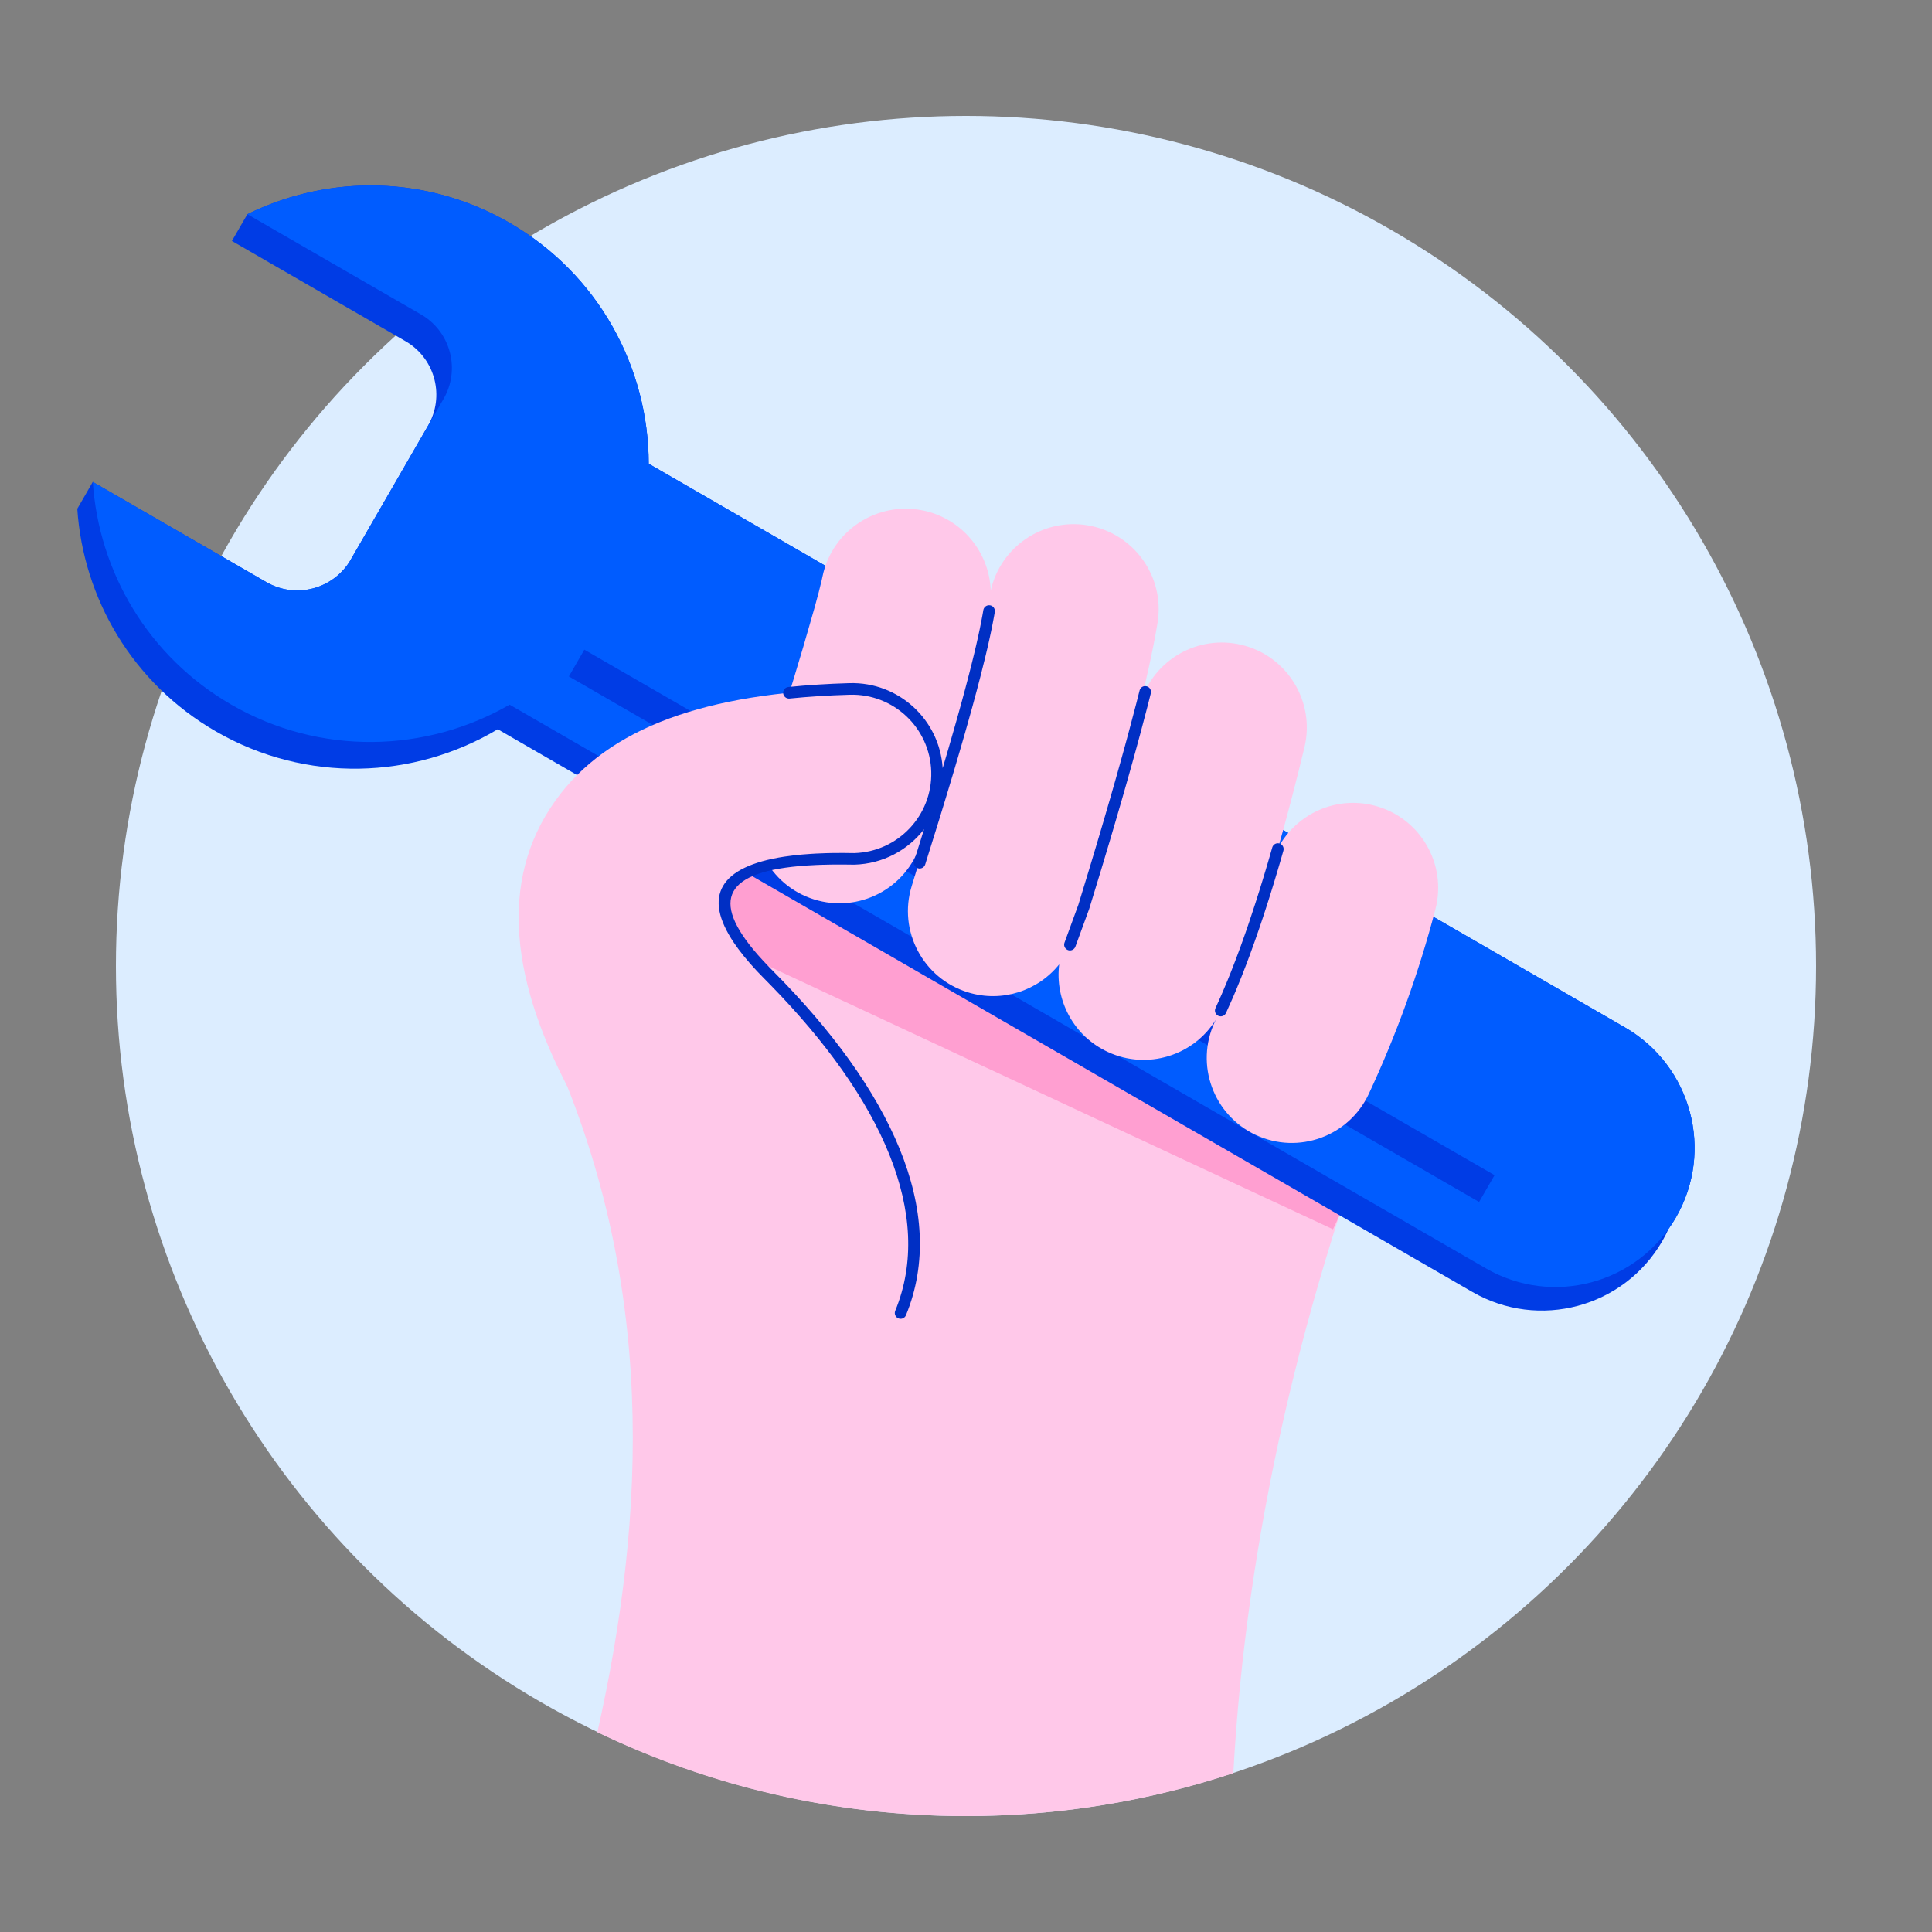 <svg xmlns="http://www.w3.org/2000/svg" width="100" height="100" viewBox="0 0 100 100">
    <rect x="0" y="0" width="100" height="100" fill="#808080" stroke="none"/>
    <g fill="none" fill-rule="evenodd">
        <g>
            <g>
                <g transform="translate(-550 -120) translate(420 120) translate(130)">
                    <circle cx="50" cy="50" r="44" fill="#DCEDFF"/>
                    <path fill="#FFC8E9" d="M40.415 42.909c11.11-3.382 26.232-2.602 31.802 11.849-4.924 12.63-7.718 24.97-8.381 37.02C59.486 93.22 54.832 94 49.998 94c-6.835 0-13.307-1.559-19.078-4.34 2.523-11.246 3.095-23.424-2.562-35.785-1.68-3.67 3.601-8.392 12.057-10.966z"/>
                    <path fill="#FF9FD1" d="M35.527 52.209H71.527V56.209H35.527z" transform="rotate(25 53.527 54.209)"/>
                    <path fill="#003CE5" d="M26.374 11.532c4.616 2.665 7.198 7.5 7.203 12.471L84.11 53.18c3.444 1.989 4.624 6.392 2.636 9.836-.119.205-.246.403-.382.592-.096.212-.203.421-.322.627-1.988 3.443-6.392 4.623-9.835 2.635L25.764 37.746c-4.336 2.589-9.909 2.815-14.593.11C6.847 35.36 4.308 30.96 4 26.327l.003.003.8-1.386 8.99 5.19.083.046c1.47.79 3.302.313 4.202-1.085l4.078-7.065c.867-1.502.379-3.414-1.085-4.32l-.086-.051L12 12.47l.006-.003.798-1.38.174-.085c4.133-1.965 9.132-1.932 13.396.53z"/>
                    <path fill="#005CFF" d="M26.374 11.532c4.616 2.665 7.198 7.5 7.203 12.471L84.11 53.18c3.444 1.989 4.624 6.392 2.636 9.836-1.988 3.444-6.392 4.623-9.836 2.635L26.377 36.474c-4.309 2.483-9.787 2.664-14.403 0-4.323-2.497-6.863-6.897-7.17-11.53l8.985 5.187c1.501.867 3.414.378 4.32-1.086l.05-.086 4.8-8.314c.868-1.501.38-3.413-1.085-4.32l-.085-.05-8.986-5.188c4.167-2.05 9.247-2.052 13.571.445zm3.871 22.095l-.8 1.386 47.112 27.2.8-1.386-47.112-27.2z"/>
                    <path fill="#FFC8E9" d="M47.769 26.42c2.027.418 3.439 2.167 3.511 4.146.506-2.264 2.7-3.762 5.016-3.376 2.397.4 4.016 2.667 3.616 5.064l-.093.534-.108.57-.123.603-.138.638-.153.674-.255 1.065c.687-2.193 2.967-3.505 5.232-2.957 2.362.571 3.814 2.95 3.242 5.311l-.307 1.248-.307 1.204-.307 1.162-.153.565-.284 1.013c.937-1.757 2.987-2.71 4.997-2.182 2.35.616 3.757 3.02 3.14 5.371-.858 3.276-2.007 6.458-3.445 9.544-1.027 2.202-3.645 3.156-5.847 2.129-2.203-1.027-3.156-3.645-2.13-5.847l.056-.117c-1.156 1.862-3.546 2.612-5.585 1.668-1.781-.824-2.75-2.688-2.52-4.536-1.095 1.365-2.951 1.996-4.726 1.448-2.322-.716-3.624-3.179-2.908-5.5l.498-1.628.616-2.05.426-1.447.52-1.808.352-1.266.218-.8.204-.765.19-.73.14-.56-.05.184-.696 2.35-1.265 4.116-.696 2.218c-.73 2.318-3.2 3.605-5.519 2.875-2.317-.73-3.604-3.201-2.874-5.52l.883-2.82.943-3.072.507-1.692.574-1.993.221-.818.15-.609.04-.184c.49-2.38 2.817-3.912 5.197-3.422z"/>
                    <path fill="#FFC8E9" d="M43.976 35.66c2.429-.071 4.455 1.841 4.525 4.27.07 2.43-1.842 4.455-4.27 4.525-7.098-.148-8.58 1.853-4.445 6.002 4.711 4.729 9.296 11.511 6.829 17.503-.78 1.895-2.266 3.711-4.676 5.358-2.774 1.896-6.268-5.565-12.21-16.403-3.32-6.058-3.939-11.328-.99-15.462 2.751-3.858 7.892-5.581 15.237-5.794z"/>
                    <path fill="#002FC4" d="M51.177 31.327l.069.004c.14.024.24.142.248.278l-.004.069-.041.234-.07.371-.08.395-.09.42-.1.444-.112.47-.253 1.014-.192.733-.21.778-.23.824-.184.649-.262.905-.28.953-.378 1.257-.407 1.333-.713 2.287c-.05.158-.219.246-.377.196-.158-.05-.245-.218-.196-.376l.514-1.644c-.833 1.08-2.128 1.792-3.605 1.834l-.6-.007-.57.002-.54.012-.259.01-.495.027c-4.247.286-5.027 1.763-2.55 4.606l.295.327.322.34.171.174c6.11 6.132 9.095 12.483 6.894 17.829-.063.153-.238.226-.391.163-.154-.063-.227-.239-.164-.392 2.044-4.965-.708-10.984-6.453-16.862l-.31-.315c-.546-.547-.997-1.062-1.353-1.543l-.224-.316c-1.646-2.435-.74-3.958 2.598-4.47l.44-.059.465-.049.492-.037.256-.015.53-.021.276-.006.57-.004c.195 0 .394.002.597.007 2.264-.066 4.046-1.954 3.98-4.217-.065-2.264-1.953-4.045-4.217-3.98-1.096.032-2.134.097-3.117.197-.165.016-.312-.104-.329-.269-.017-.164.104-.312.268-.328.998-.101 2.05-.168 3.161-.2 2.54-.073 4.668 1.883 4.826 4.4l.298-1.012.26-.903.184-.645.228-.82.21-.775.19-.728.13-.515.121-.49.11-.464.099-.438.089-.413.078-.388.068-.362.04-.231c.025-.14.143-.24.279-.248zm14.978 12.32l.069.012c.136.04.223.167.216.303l-.011.069-.173.598-.173.586-.173.572-.173.559-.174.546-.173.533-.174.52-.262.755-.262.726-.175.467-.264.68-.264.648-.176.416c-.119.273-.237.538-.356.795-.07.15-.248.215-.398.146-.15-.07-.216-.248-.146-.398l.174-.384.174-.396.261-.62.174-.43.26-.669.26-.698.259-.729.173-.502.344-1.044.172-.542.172-.555.172-.568.172-.582.172-.597c.04-.136.167-.223.303-.216zm-6.874-8.134l.069.01c.137.035.228.16.226.296l-.01.068-.171.674-.376 1.425-.204.751-.215.777-.303 1.076-.24.838-.337 1.158-.265.899-.466 1.556-.612 2.003-.71 1.94c-.05.158-.218.247-.376.198-.158-.049-.247-.217-.198-.375l.723-1.977.598-1.962.466-1.554.264-.897.336-1.155.24-.836.302-1.073.214-.774.203-.749.375-1.419.171-.672c.035-.138.16-.229.296-.226z"/>
                </g>
            </g>
        </g>
    </g>
</svg>
